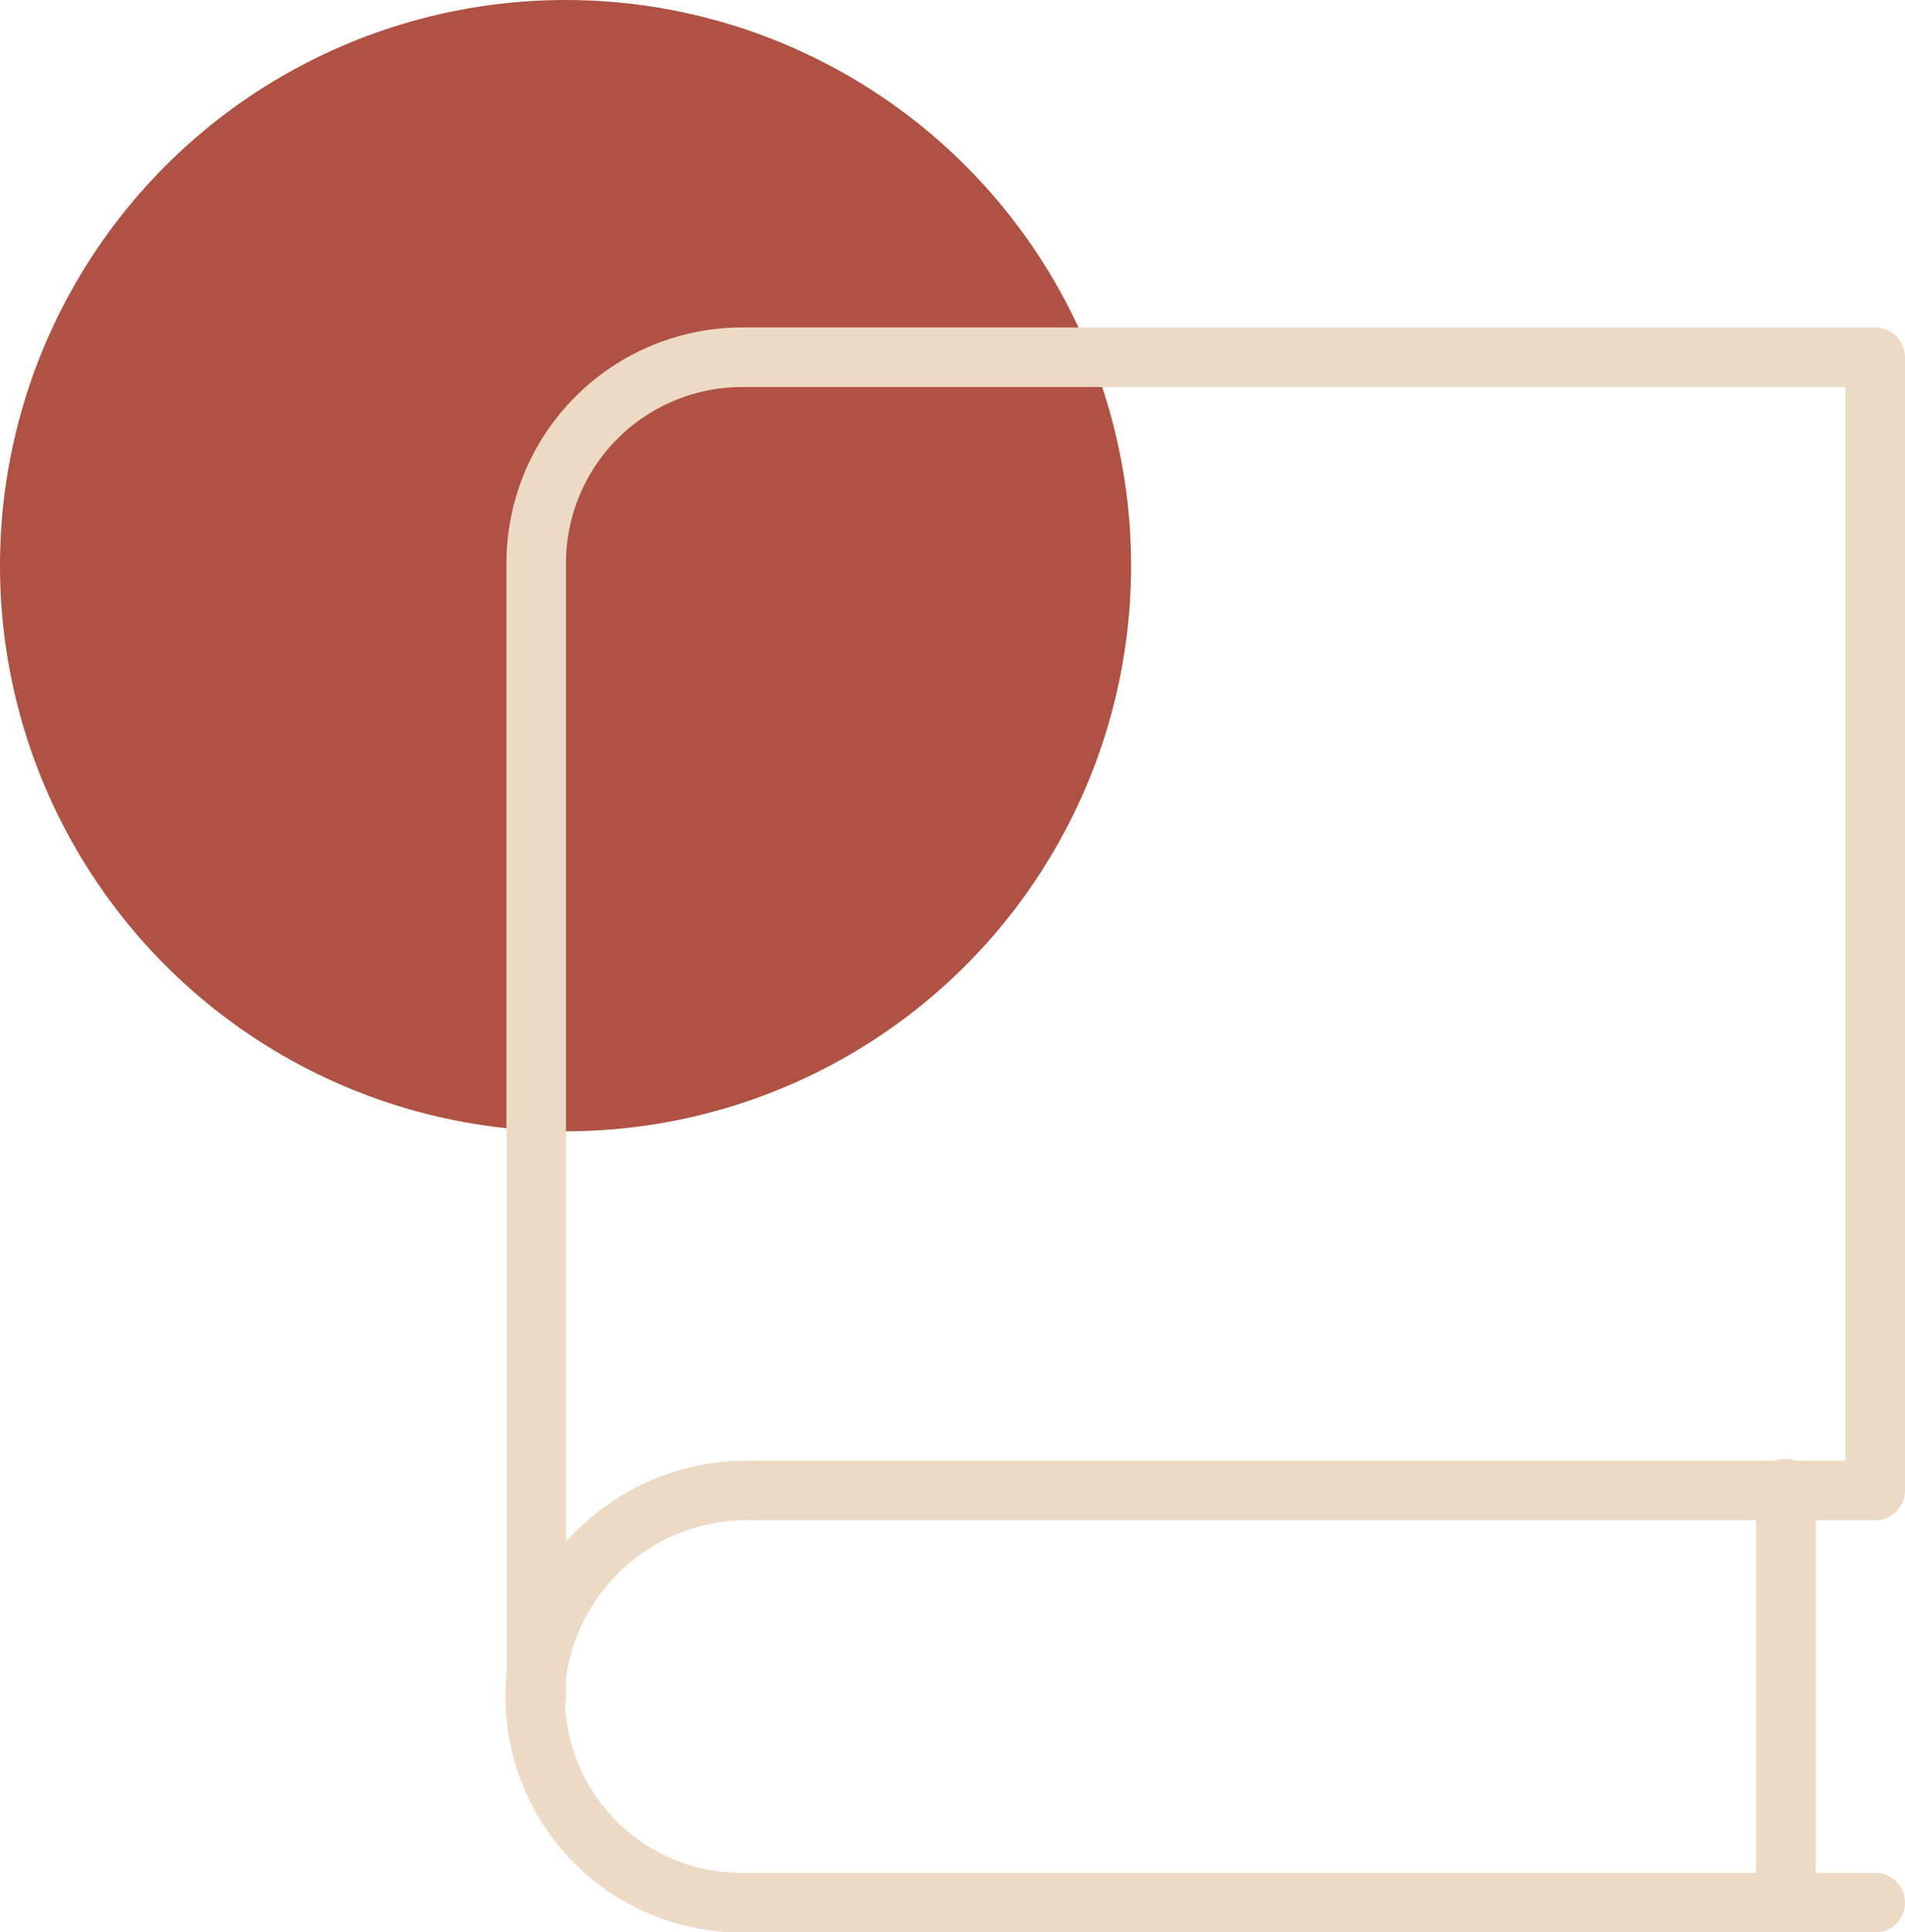 <svg xmlns="http://www.w3.org/2000/svg" width="64" height="64.907" viewBox="0 0 64 64.907">
  <g id="over" transform="translate(-310 -1962)">
    <circle id="Ellipse_14" data-name="Ellipse 14" cx="19" cy="19" r="19" transform="translate(310 1962)" fill="#af5143"/>
    <g id="_81-book" data-name="81-book" transform="translate(325 1973)">
      <path id="Path_282" data-name="Path 282" d="M3.014,45.986V7.921A6.921,6.921,0,0,1,9.935,1H48V39.065H10.229a7.129,7.129,0,0,0-7.215,6.246,6.921,6.921,0,0,0,6.921,7.6H48" fill="none" stroke="#eddac5" stroke-linecap="round" stroke-linejoin="round" stroke-width="2"/>
      <line id="Line_3" data-name="Line 3" y2="13" transform="translate(45 39)" fill="none" stroke="#eddac5" stroke-linecap="round" stroke-linejoin="round" stroke-width="2"/>
    </g>
  </g>
</svg>
